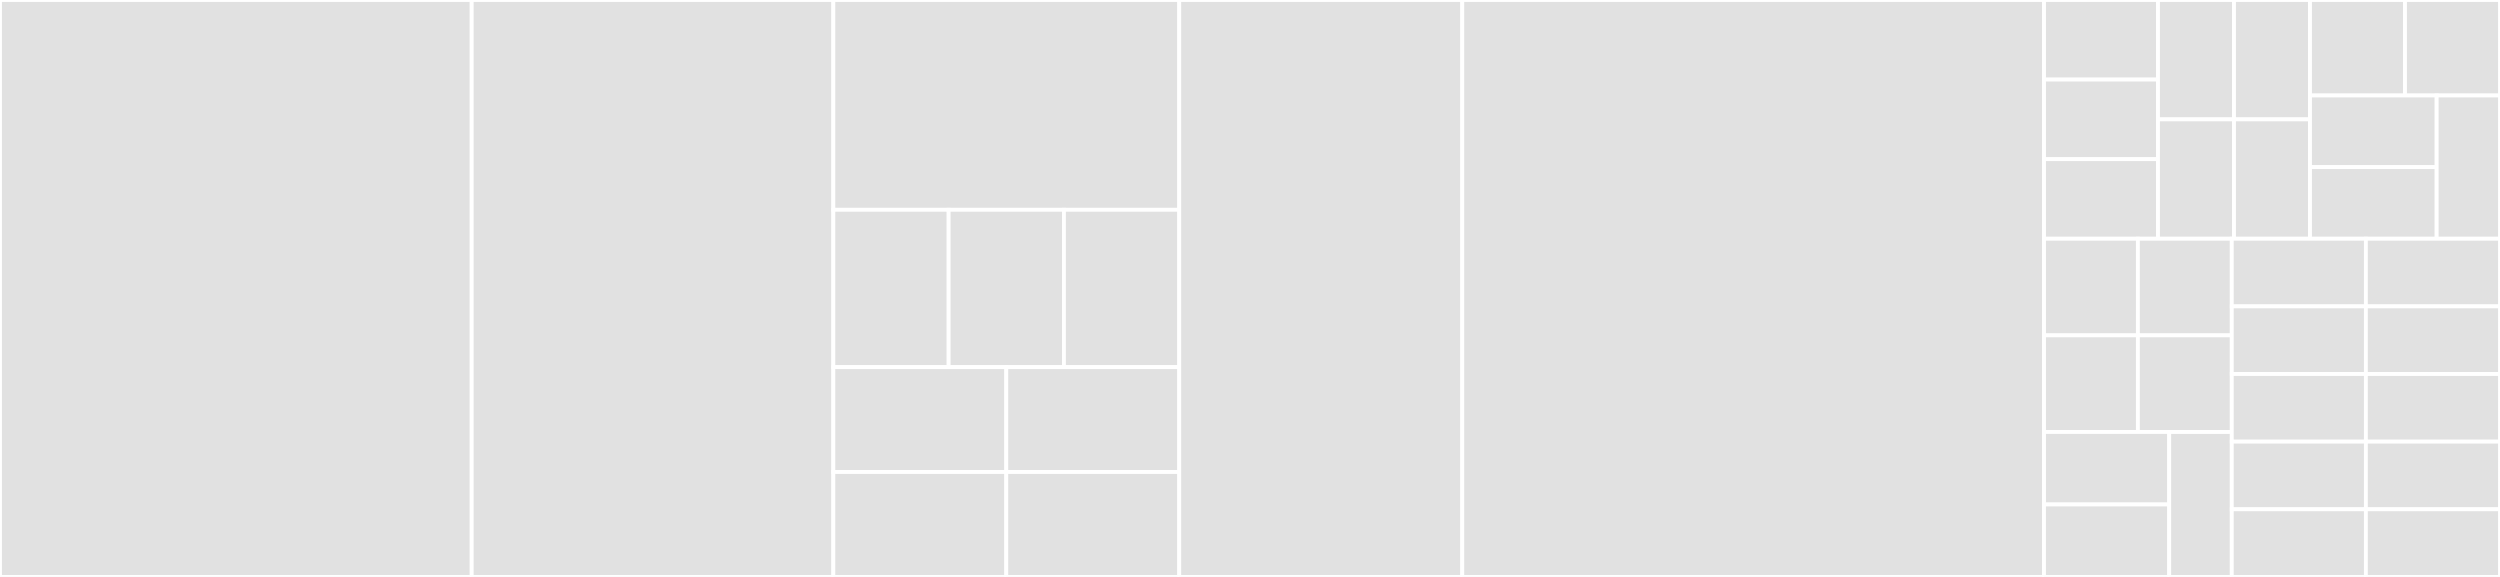 <svg baseProfile="full" width="650" height="150" viewBox="0 0 650 150" version="1.1"
xmlns="http://www.w3.org/2000/svg" xmlns:ev="http://www.w3.org/2001/xml-events"
xmlns:xlink="http://www.w3.org/1999/xlink">

<rect x="0" y="0" width="650" height="150" fill="#333333" stroke="none"/>

<style>rect.s{mask:url(#mask);}</style>
<defs>
  <pattern id="white" width="4" height="4" patternUnits="userSpaceOnUse" patternTransform="rotate(45)">
    <rect width="2" height="2" transform="translate(0,0)" fill="white"></rect>
  </pattern>
  <mask id="mask">
    <rect x="0" y="0" width="100%" height="100%" fill="url(#white)"></rect>
  </mask>
</defs>

<rect x="0" y="0" width="122.642" height="150.0" fill="#e1e1e1" stroke="white" stroke-width="1" class=" tooltipped" data-content="generate/util.ts"><title>generate/util.ts</title></rect>
<rect x="122.642" y="0" width="94.025" height="150.0" fill="#e1e1e1" stroke="white" stroke-width="1" class=" tooltipped" data-content="generate/http_agent.ts"><title>generate/http_agent.ts</title></rect>
<rect x="216.667" y="0" width="89.937" height="54.545" fill="#e1e1e1" stroke="white" stroke-width="1" class=" tooltipped" data-content="generate/definitions/index.ts"><title>generate/definitions/index.ts</title></rect>
<rect x="216.667" y="54.545" width="29.979" height="40.909" fill="#e1e1e1" stroke="white" stroke-width="1" class=" tooltipped" data-content="generate/definitions/keys.ts"><title>generate/definitions/keys.ts</title></rect>
<rect x="246.646" y="54.545" width="29.979" height="40.909" fill="#e1e1e1" stroke="white" stroke-width="1" class=" tooltipped" data-content="generate/definitions/udprn.ts"><title>generate/definitions/udprn.ts</title></rect>
<rect x="276.625" y="54.545" width="29.979" height="40.909" fill="#e1e1e1" stroke="white" stroke-width="1" class=" tooltipped" data-content="generate/definitions/umprn.ts"><title>generate/definitions/umprn.ts</title></rect>
<rect x="216.667" y="95.455" width="44.969" height="27.273" fill="#e1e1e1" stroke="white" stroke-width="1" class=" tooltipped" data-content="generate/definitions/errors.ts"><title>generate/definitions/errors.ts</title></rect>
<rect x="216.667" y="122.727" width="44.969" height="27.273" fill="#e1e1e1" stroke="white" stroke-width="1" class=" tooltipped" data-content="generate/definitions/addresses.ts"><title>generate/definitions/addresses.ts</title></rect>
<rect x="261.635" y="95.455" width="44.969" height="27.273" fill="#e1e1e1" stroke="white" stroke-width="1" class=" tooltipped" data-content="generate/definitions/postcodes.ts"><title>generate/definitions/postcodes.ts</title></rect>
<rect x="261.635" y="122.727" width="44.969" height="27.273" fill="#e1e1e1" stroke="white" stroke-width="1" class=" tooltipped" data-content="generate/definitions/autocomplete.ts"><title>generate/definitions/autocomplete.ts</title></rect>
<rect x="306.604" y="0" width="73.585" height="150.0" fill="#e1e1e1" stroke="white" stroke-width="1" class=" tooltipped" data-content="generate/resource.ts"><title>generate/resource.ts</title></rect>
<rect x="380.189" y="0" width="151.258" height="150.0" fill="#e1e1e1" stroke="white" stroke-width="1" class=" tooltipped" data-content="lib/index.ts"><title>lib/index.ts</title></rect>
<rect x="531.447" y="0" width="29.638" height="20.69" fill="#e1e1e1" stroke="white" stroke-width="1" class=" tooltipped" data-content="lib/fixtures/address/wales.ts"><title>lib/fixtures/address/wales.ts</title></rect>
<rect x="531.447" y="20.69" width="29.638" height="20.69" fill="#e1e1e1" stroke="white" stroke-width="1" class=" tooltipped" data-content="lib/fixtures/address/jersey.ts"><title>lib/fixtures/address/jersey.ts</title></rect>
<rect x="531.447" y="41.379" width="29.638" height="20.69" fill="#e1e1e1" stroke="white" stroke-width="1" class=" tooltipped" data-content="lib/fixtures/address/england.ts"><title>lib/fixtures/address/england.ts</title></rect>
<rect x="561.085" y="0" width="19.759" height="31.034" fill="#e1e1e1" stroke="white" stroke-width="1" class=" tooltipped" data-content="lib/fixtures/address/guernsey.ts"><title>lib/fixtures/address/guernsey.ts</title></rect>
<rect x="580.844" y="0" width="19.759" height="31.034" fill="#e1e1e1" stroke="white" stroke-width="1" class=" tooltipped" data-content="lib/fixtures/address/scotland.ts"><title>lib/fixtures/address/scotland.ts</title></rect>
<rect x="561.085" y="31.034" width="19.759" height="31.034" fill="#e1e1e1" stroke="white" stroke-width="1" class=" tooltipped" data-content="lib/fixtures/address/isle_of_man.ts"><title>lib/fixtures/address/isle_of_man.ts</title></rect>
<rect x="580.844" y="31.034" width="19.759" height="31.034" fill="#e1e1e1" stroke="white" stroke-width="1" class=" tooltipped" data-content="lib/fixtures/address/northern_ireland.ts"><title>lib/fixtures/address/northern_ireland.ts</title></rect>
<rect x="600.603" y="0" width="24.699" height="24.828" fill="#e1e1e1" stroke="white" stroke-width="1" class=" tooltipped" data-content="lib/fixtures/keys/2000-keys.ts"><title>lib/fixtures/keys/2000-keys.ts</title></rect>
<rect x="625.301" y="0" width="24.699" height="24.828" fill="#e1e1e1" stroke="white" stroke-width="1" class=" tooltipped" data-content="lib/fixtures/keys/2000-keys-usage.ts"><title>lib/fixtures/keys/2000-keys-usage.ts</title></rect>
<rect x="600.603" y="24.828" width="32.932" height="18.621" fill="#e1e1e1" stroke="white" stroke-width="1" class=" tooltipped" data-content="lib/fixtures/keys/2000-keys-private.ts"><title>lib/fixtures/keys/2000-keys-private.ts</title></rect>
<rect x="600.603" y="43.448" width="32.932" height="18.621" fill="#e1e1e1" stroke="white" stroke-width="1" class=" tooltipped" data-content="lib/fixtures/keys/4042-keys-invalid.ts"><title>lib/fixtures/keys/4042-keys-invalid.ts</title></rect>
<rect x="633.534" y="24.828" width="16.466" height="37.241" fill="#e1e1e1" stroke="white" stroke-width="1" class=" tooltipped" data-content="lib/fixtures/keys/2000-keys-unavailable.ts"><title>lib/fixtures/keys/2000-keys-unavailable.ts</title></rect>
<rect x="531.447" y="62.069" width="24.408" height="25.123" fill="#e1e1e1" stroke="white" stroke-width="1" class=" tooltipped" data-content="lib/fixtures/errors/4010.ts"><title>lib/fixtures/errors/4010.ts</title></rect>
<rect x="555.855" y="62.069" width="24.408" height="25.123" fill="#e1e1e1" stroke="white" stroke-width="1" class=" tooltipped" data-content="lib/fixtures/errors/4011.ts"><title>lib/fixtures/errors/4011.ts</title></rect>
<rect x="531.447" y="87.192" width="24.408" height="25.123" fill="#e1e1e1" stroke="white" stroke-width="1" class=" tooltipped" data-content="lib/fixtures/errors/4020.ts"><title>lib/fixtures/errors/4020.ts</title></rect>
<rect x="555.855" y="87.192" width="24.408" height="25.123" fill="#e1e1e1" stroke="white" stroke-width="1" class=" tooltipped" data-content="lib/fixtures/errors/4021.ts"><title>lib/fixtures/errors/4021.ts</title></rect>
<rect x="531.447" y="112.315" width="32.544" height="18.842" fill="#e1e1e1" stroke="white" stroke-width="1" class=" tooltipped" data-content="lib/fixtures/addresses/2000-addresses.ts"><title>lib/fixtures/addresses/2000-addresses.ts</title></rect>
<rect x="531.447" y="131.158" width="32.544" height="18.842" fill="#e1e1e1" stroke="white" stroke-width="1" class=" tooltipped" data-content="lib/fixtures/addresses/2000-addresses-mr.ts"><title>lib/fixtures/addresses/2000-addresses-mr.ts</title></rect>
<rect x="563.991" y="112.315" width="16.272" height="37.685" fill="#e1e1e1" stroke="white" stroke-width="1" class=" tooltipped" data-content="lib/fixtures/addresses/2000-addresses-empty.ts"><title>lib/fixtures/addresses/2000-addresses-empty.ts</title></rect>
<rect x="580.263" y="62.069" width="34.869" height="17.586" fill="#e1e1e1" stroke="white" stroke-width="1" class=" tooltipped" data-content="lib/fixtures/postcodes/2000-postcodes.ts"><title>lib/fixtures/postcodes/2000-postcodes.ts</title></rect>
<rect x="580.263" y="79.655" width="34.869" height="17.586" fill="#e1e1e1" stroke="white" stroke-width="1" class=" tooltipped" data-content="lib/fixtures/postcodes/4040-postcodes.ts"><title>lib/fixtures/postcodes/4040-postcodes.ts</title></rect>
<rect x="580.263" y="97.241" width="34.869" height="17.586" fill="#e1e1e1" stroke="white" stroke-width="1" class=" tooltipped" data-content="lib/fixtures/postcodes/2000-postcodes-mr.ts"><title>lib/fixtures/postcodes/2000-postcodes-mr.ts</title></rect>
<rect x="615.131" y="62.069" width="34.869" height="17.586" fill="#e1e1e1" stroke="white" stroke-width="1" class=" tooltipped" data-content="lib/fixtures/autocomplete/2000-autocomplete.ts"><title>lib/fixtures/autocomplete/2000-autocomplete.ts</title></rect>
<rect x="615.131" y="79.655" width="34.869" height="17.586" fill="#e1e1e1" stroke="white" stroke-width="1" class=" tooltipped" data-content="lib/fixtures/autocomplete/2000-autocomplete-mr.ts"><title>lib/fixtures/autocomplete/2000-autocomplete-mr.ts</title></rect>
<rect x="615.131" y="97.241" width="34.869" height="17.586" fill="#e1e1e1" stroke="white" stroke-width="1" class=" tooltipped" data-content="lib/fixtures/autocomplete/2000-autocomplete-empty.ts"><title>lib/fixtures/autocomplete/2000-autocomplete-empty.ts</title></rect>
<rect x="580.263" y="114.828" width="34.869" height="17.586" fill="#e1e1e1" stroke="white" stroke-width="1" class=" tooltipped" data-content="lib/fixtures/udprn/2000-udprn.ts"><title>lib/fixtures/udprn/2000-udprn.ts</title></rect>
<rect x="580.263" y="132.414" width="34.869" height="17.586" fill="#e1e1e1" stroke="white" stroke-width="1" class=" tooltipped" data-content="lib/fixtures/udprn/4044-udprn.ts"><title>lib/fixtures/udprn/4044-udprn.ts</title></rect>
<rect x="615.131" y="114.828" width="34.869" height="17.586" fill="#e1e1e1" stroke="white" stroke-width="1" class=" tooltipped" data-content="lib/fixtures/umprn/2000-umprn.ts"><title>lib/fixtures/umprn/2000-umprn.ts</title></rect>
<rect x="615.131" y="132.414" width="34.869" height="17.586" fill="#e1e1e1" stroke="white" stroke-width="1" class=" tooltipped" data-content="lib/fixtures/umprn/4046-umprn.ts"><title>lib/fixtures/umprn/4046-umprn.ts</title></rect>
</svg>